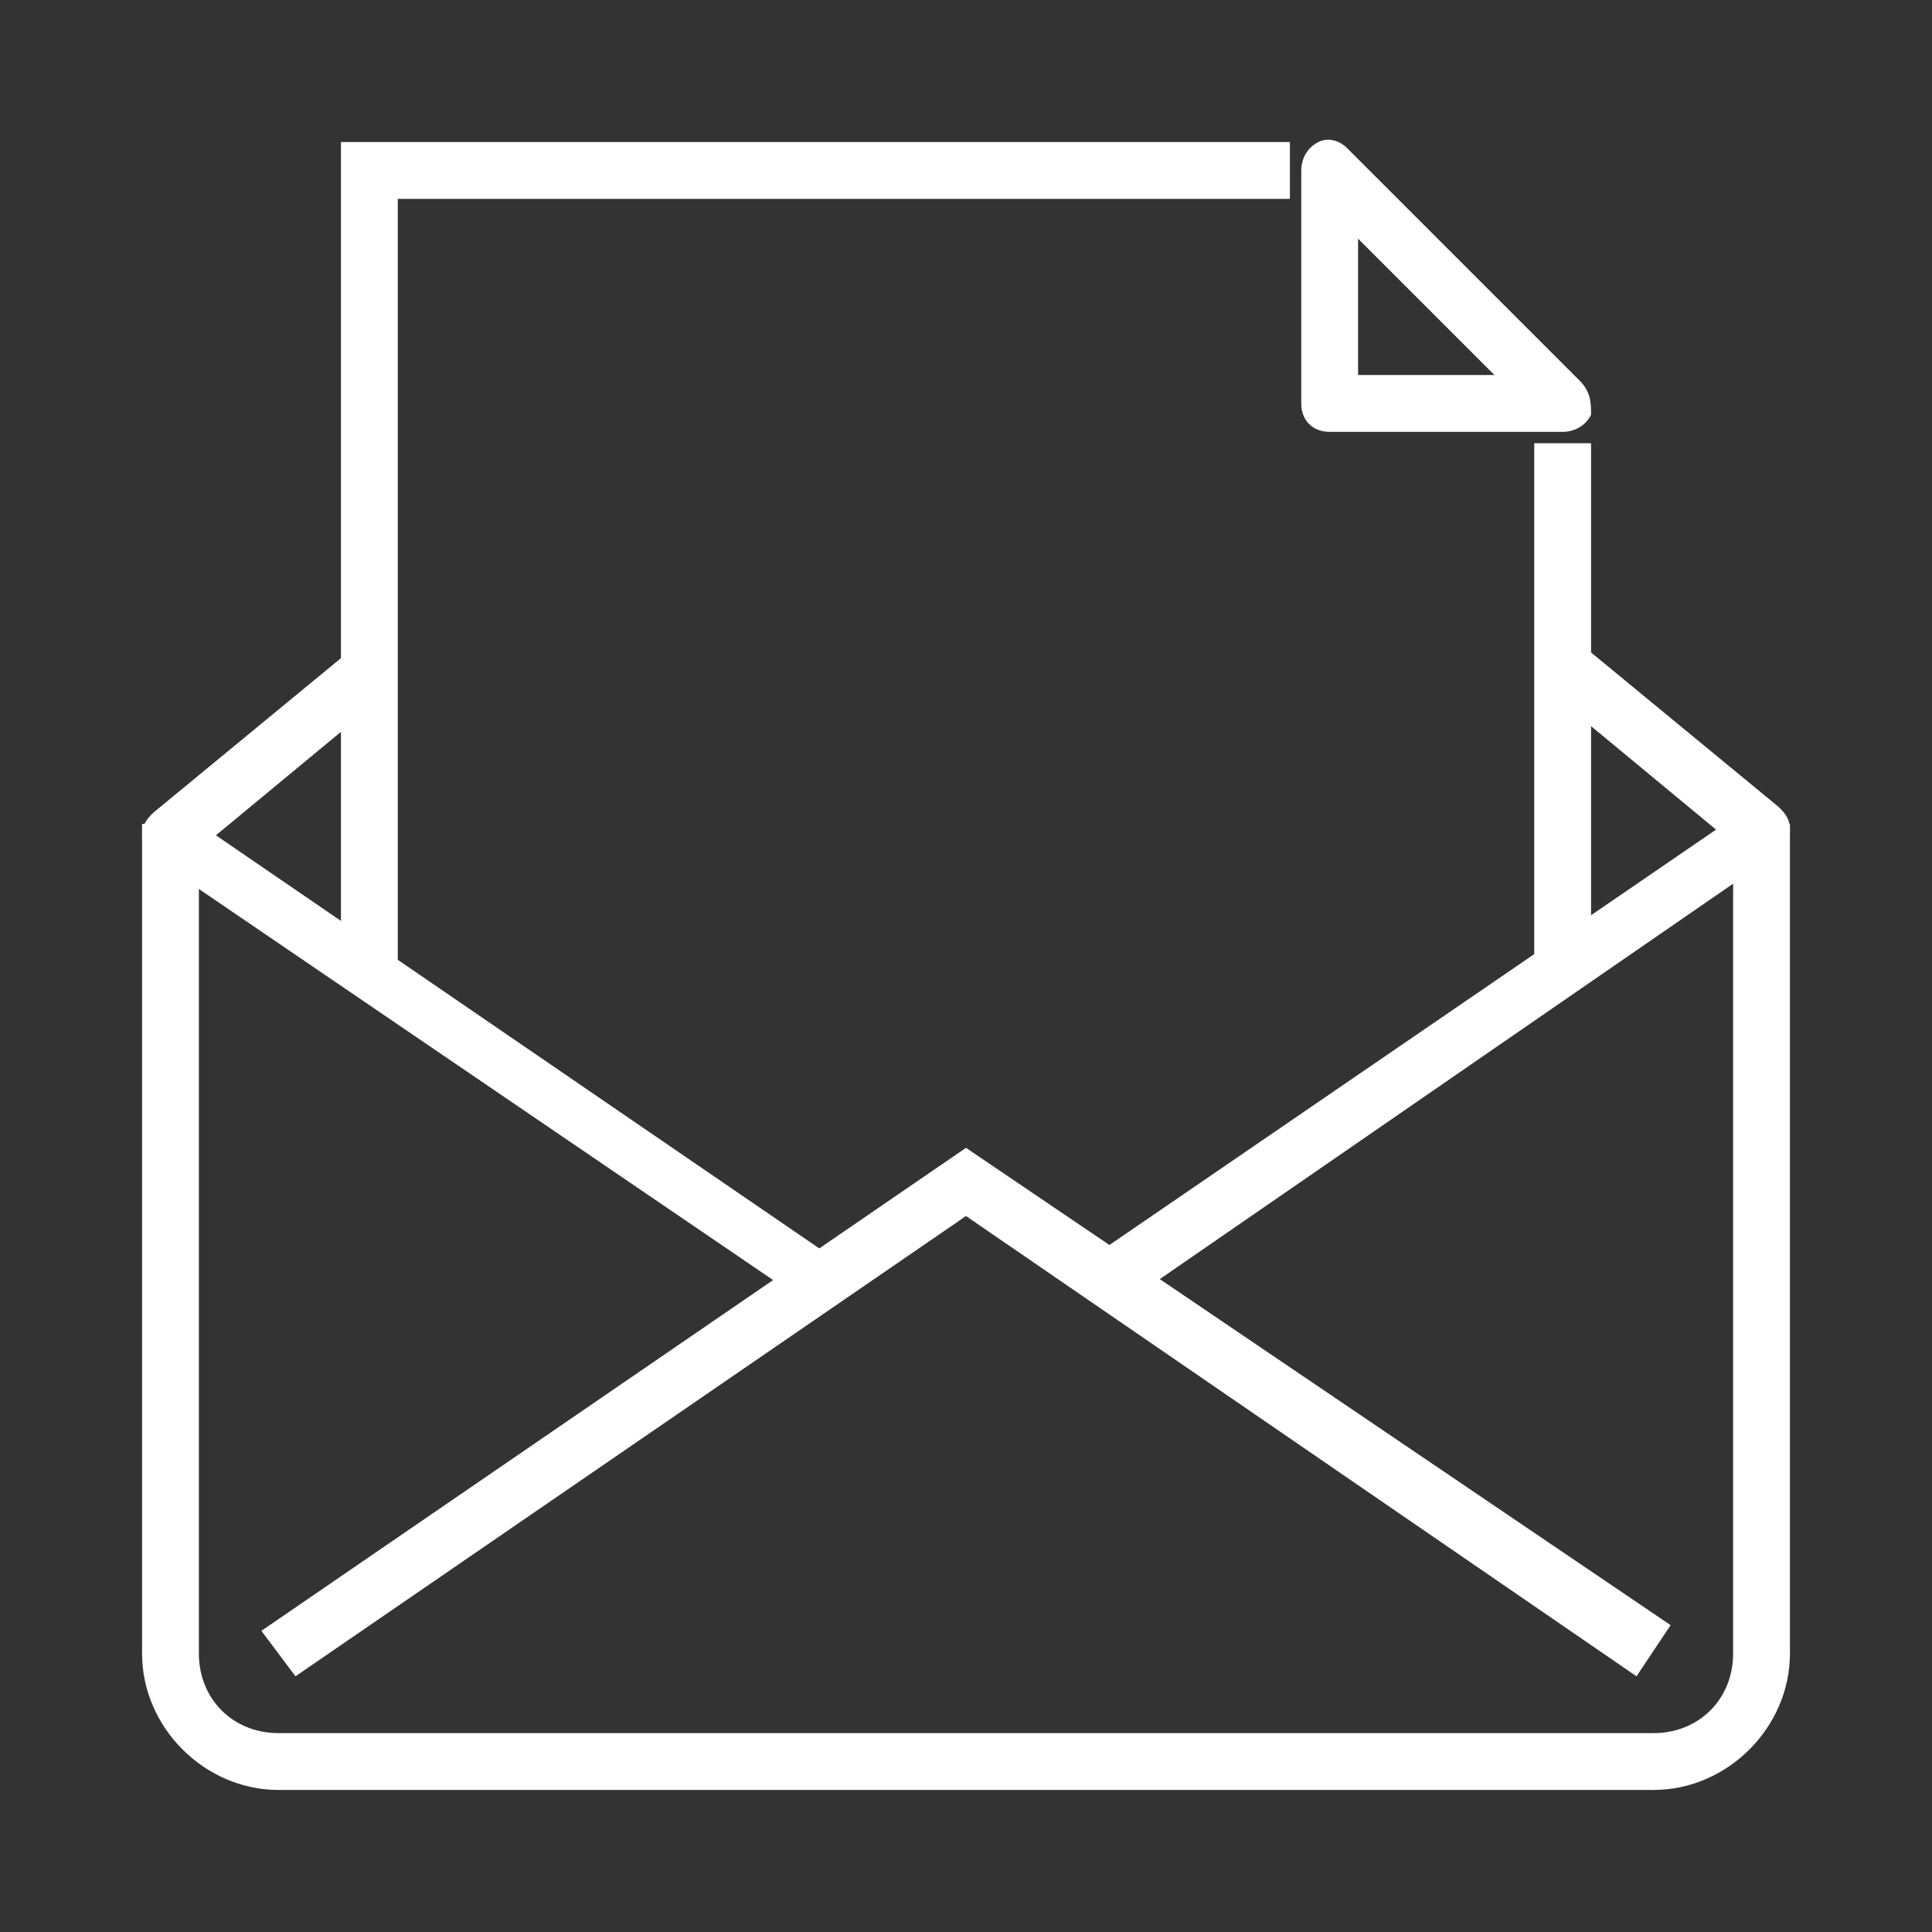 <?xml version="1.0" encoding="utf-8"?>
<!-- Generator: Adobe Illustrator 27.0.0, SVG Export Plug-In . SVG Version: 6.00 Build 0)  -->
<svg version="1.1" id="Livello_1" xmlns="http://www.w3.org/2000/svg" xmlns:xlink="http://www.w3.org/1999/xlink" x="0px" y="0px"
	 viewBox="0 0 34 34" style="enable-background:new 0 0 34 34;" xml:space="preserve">
<rect x="0" y="0" width="34" height="34" fill="#333333" stroke="none"/>
<style type="text/css">
	.st0{clip-path:url(#SVGID_00000086666937163104429480000008771155742319040414_);}
	.st1{opacity:0.7;clip-path:url(#SVGID_00000160158998924329752190000002573826286076598936_);}
	.st2{fill:#FFFFFF;}
	.st3{clip-path:url(#SVGID_00000165945055546952234770000001196789552068689313_);}
	.st4{opacity:0.7;clip-path:url(#SVGID_00000062184305955946002770000006018247497956249995_);}
</style>
<g>
	<g>
		<defs>
			<rect id="SVGID_1_" x="2.5" y="2.5" width="29" height="29"/>
		</defs>
		<clipPath id="SVGID_00000087403387392425757090000001371273118625906577_">
			<use xlink:href="#SVGID_1_"  style="overflow:visible;"/>
		</clipPath>
		<g style="clip-path:url(#SVGID_00000087403387392425757090000001371273118625906577_);">
			<defs>
				<rect id="SVGID_00000103959855247491566700000013315072434822981785_" x="2.5" y="2.5" width="29" height="29"/>
			</defs>
			<clipPath id="SVGID_00000025413736236570831000000007475366312293215368_">
				<use xlink:href="#SVGID_00000103959855247491566700000013315072434822981785_"  style="overflow:visible;"/>
			</clipPath>
			<g style="opacity:0.7;clip-path:url(#SVGID_00000025413736236570831000000007475366312293215368_);">
				<g>
					<defs>
						<rect id="SVGID_00000018215332132568526190000012374220100871268791_" x="-6.5" y="7.5" width="47" height="25"/>
					</defs>
					<clipPath id="SVGID_00000005267404429170340340000013089579945863633340_">
						<use xlink:href="#SVGID_00000018215332132568526190000012374220100871268791_"  style="overflow:visible;"/>
					</clipPath>
				</g>
			</g>
			<g style="opacity:0.7;clip-path:url(#SVGID_00000025413736236570831000000007475366312293215368_);">
				<g>
					<defs>
						<rect id="SVGID_00000055686761629866376870000007552753071175304383_" x="-3" y="-4.5" width="40" height="22.5"/>
					</defs>
					<clipPath id="SVGID_00000004541484868617360180000013635813699128581818_">
						<use xlink:href="#SVGID_00000055686761629866376870000007552753071175304383_"  style="overflow:visible;"/>
					</clipPath>
				</g>
			</g>
		</g>
	</g>
	<path class="st2" d="M28,17h-1V7.8h1V17z M7,17H6V2.5h16.7v1H7V17z"/>
	<path class="st2" d="M19.7,23l-0.6-0.8l11.1-7.6l-2.9-2.4l0.6-0.8l3.4,2.8c0.1,0.1,0.2,0.2,0.2,0.4s-0.1,0.3-0.2,0.4L19.7,23z
		 M14.3,23L2.7,15.1c-0.1-0.1-0.2-0.2-0.2-0.4s0.1-0.3,0.2-0.4l3.4-2.8l0.6,0.8l-2.9,2.4l11.1,7.6L14.3,23z"/>
	<path class="st2" d="M29.1,31.5H4.9c-1.3,0-2.4-1.1-2.4-2.4V14.5h1v14.6c0,0.8,0.6,1.4,1.4,1.4h24.2c0.8,0,1.4-0.6,1.4-1.4V14.5h1
		v14.6C31.5,30.4,30.4,31.5,29.1,31.5z M28.8,29.5L17,21.4L5.2,29.5l-0.6-0.8L17,20.2l12.4,8.4L28.8,29.5z"/>
	<g>
		<defs>
			<rect id="SVGID_00000010283890536835005310000005493882365540231846_" x="22.7" y="2.5" width="5.1" height="5.1"/>
		</defs>
		<clipPath id="SVGID_00000124842192547384154330000007489758957254197896_">
			<use xlink:href="#SVGID_00000010283890536835005310000005493882365540231846_"  style="overflow:visible;"/>
		</clipPath>
		<g style="clip-path:url(#SVGID_00000124842192547384154330000007489758957254197896_);">
			<defs>
				<rect id="SVGID_00000029757250166339807590000014064212086476734100_" x="22.7" y="2.5" width="5.1" height="5.1"/>
			</defs>
			<clipPath id="SVGID_00000079465141636660577210000004302098412422025860_">
				<use xlink:href="#SVGID_00000029757250166339807590000014064212086476734100_"  style="overflow:visible;"/>
			</clipPath>
			<g style="opacity:0.7;clip-path:url(#SVGID_00000079465141636660577210000004302098412422025860_);">
				<g>
					<defs>
						<rect id="SVGID_00000000904178493215330050000011740161095454432928_" x="13.7" y="-4.5" width="23.1" height="13.1"/>
					</defs>
					<clipPath id="SVGID_00000128460884551670518380000002245522605805104278_">
						<use xlink:href="#SVGID_00000000904178493215330050000011740161095454432928_"  style="overflow:visible;"/>
					</clipPath>
				</g>
			</g>
		</g>
	</g>
	<path class="st2" d="M27.5,7.6h-4.1c-0.3,0-0.5-0.2-0.5-0.5V3c0-0.2,0.1-0.4,0.3-0.5s0.4,0,0.5,0.1l4.1,4.1C28,6.9,28,7.1,28,7.3
		C27.9,7.5,27.7,7.6,27.5,7.6z M23.9,6.6h2.4l-2.4-2.4V6.6z"/>
</g>
</svg>
